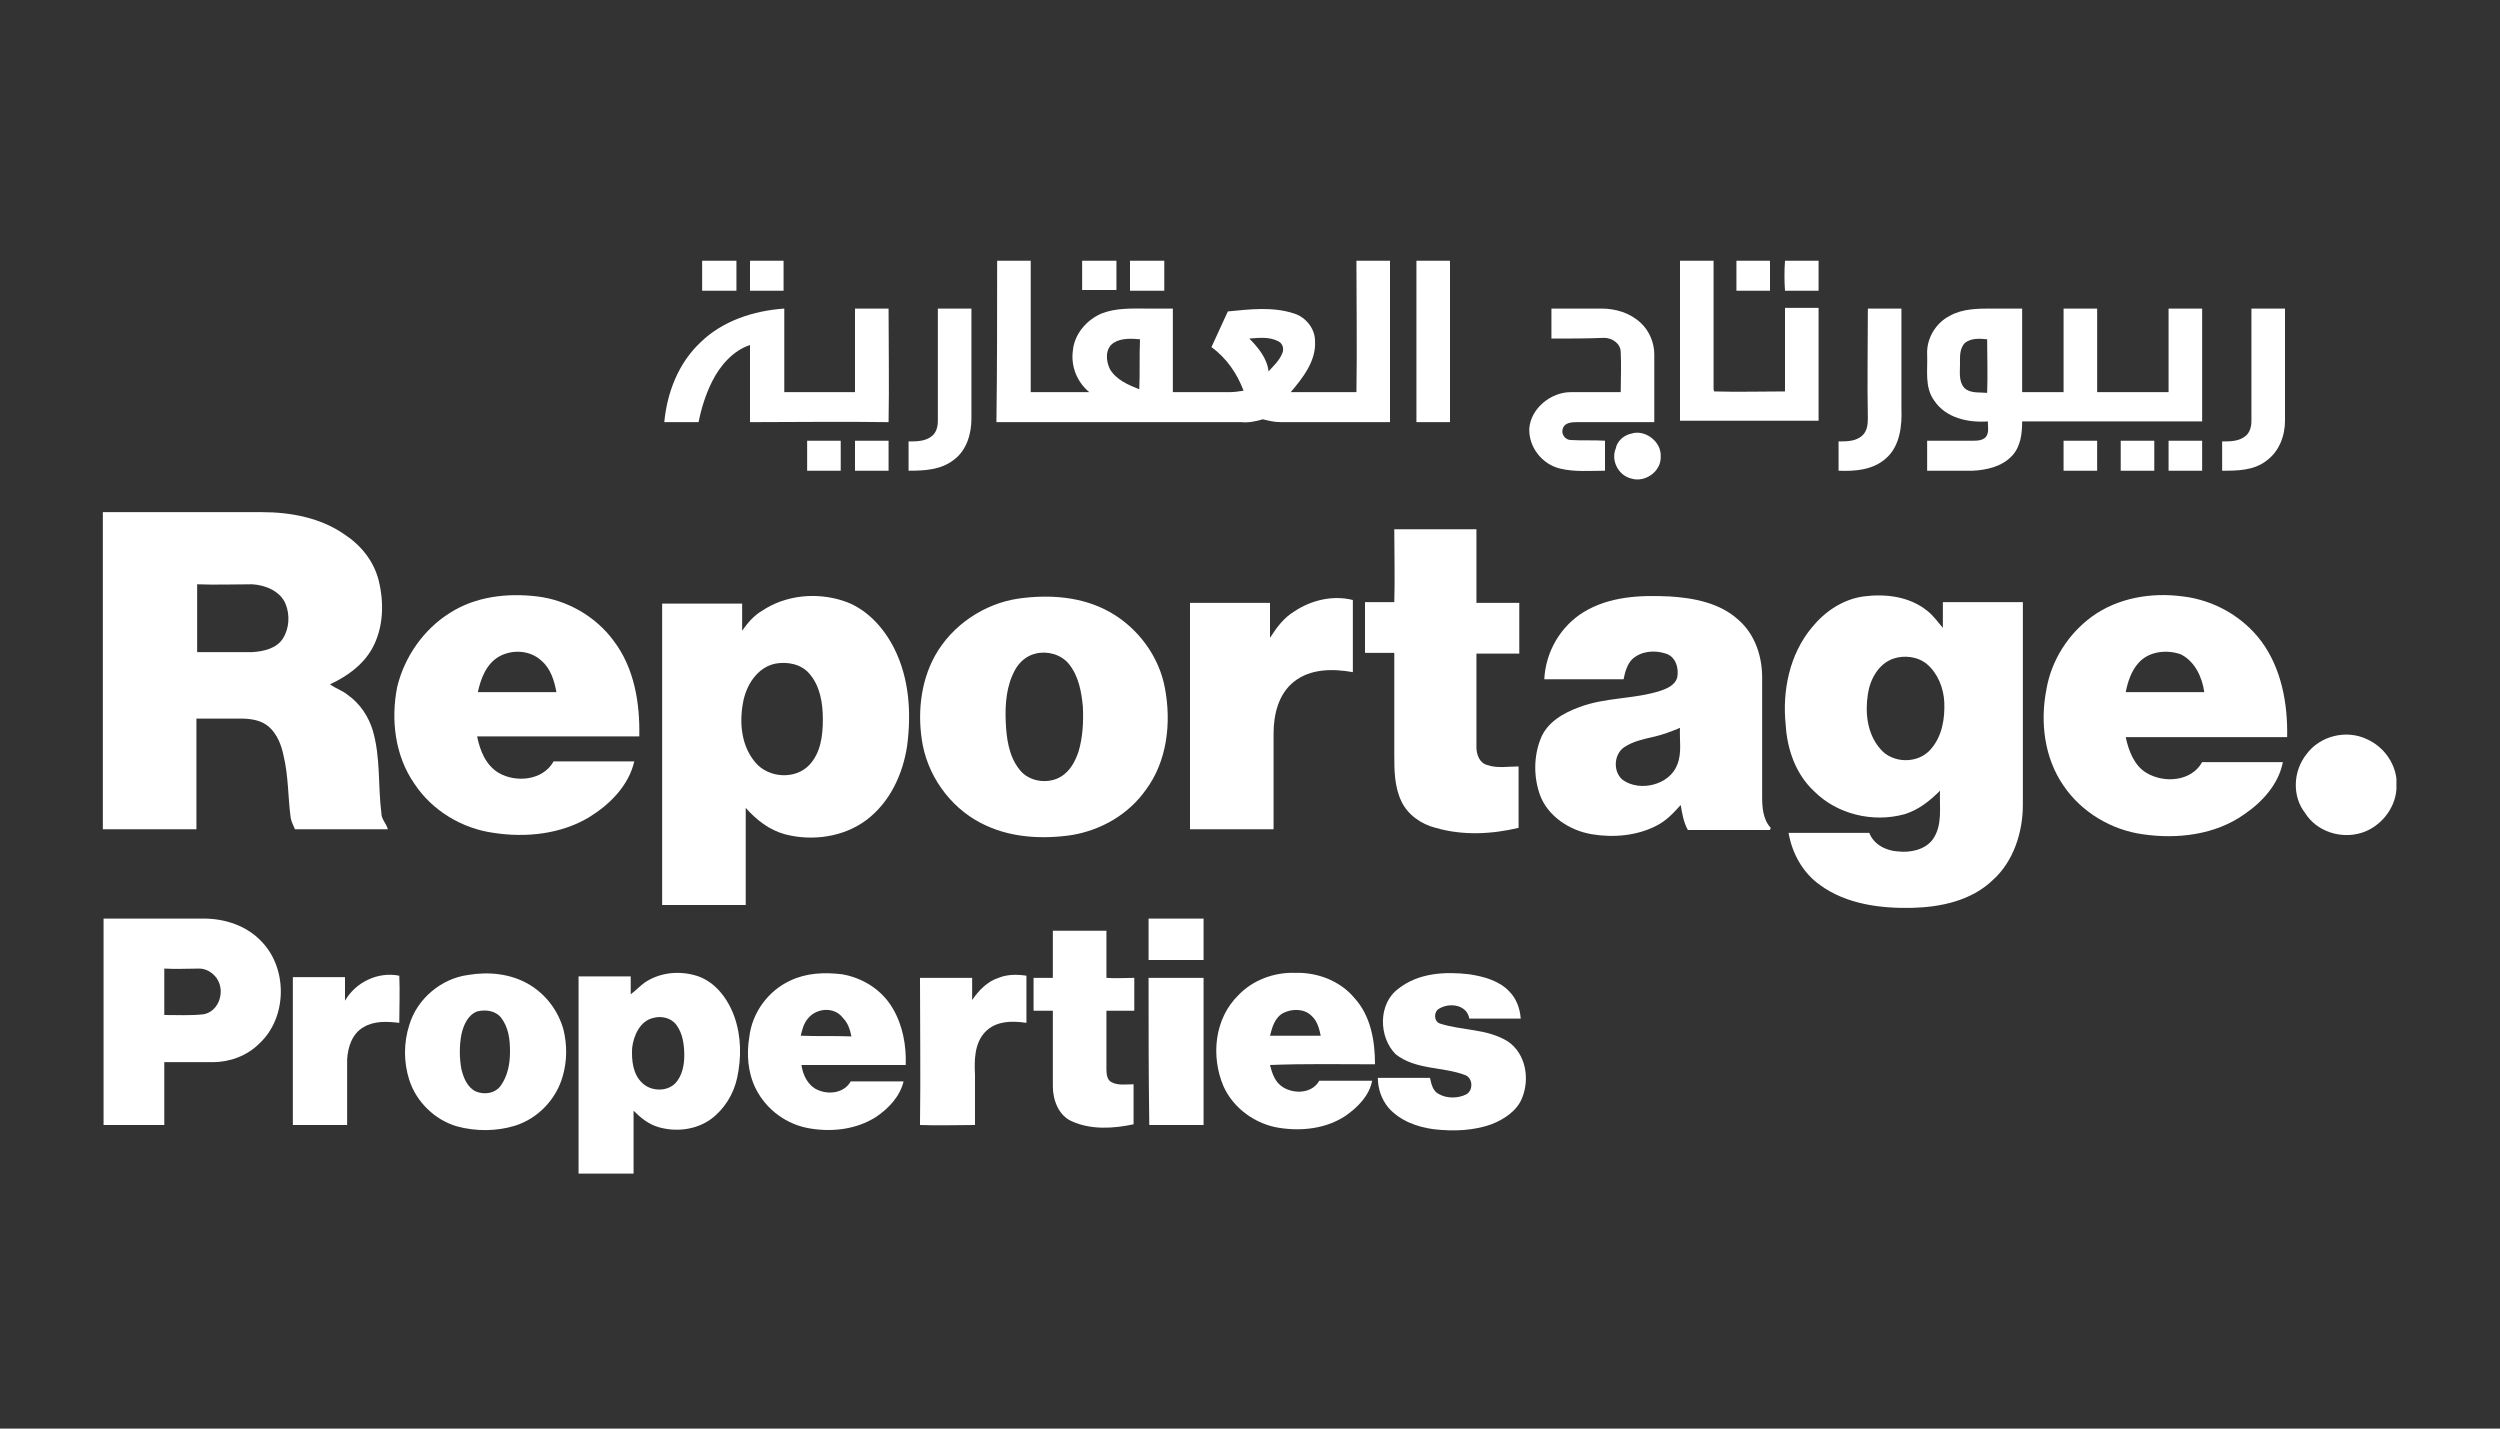 <?xml version="1.0" encoding="utf-8"?>
<!-- Generator: Adobe Illustrator 27.3.1, SVG Export Plug-In . SVG Version: 6.00 Build 0)  -->
<svg version="1.1" id="Layer_1" xmlns="http://www.w3.org/2000/svg" xmlns:xlink="http://www.w3.org/1999/xlink" x="0px" y="0px"
	 viewBox="0 0 350 200" style="enable-background:new 0 0 350 200;" xml:space="preserve">
<rect x="0" y="0" width="350" height="200" fill="#333333" stroke="none"/>
<style type="text/css">
	.st0{fill:#FFFFFF;}
</style>
<g id="_x23_373432ff">
	<path class="st0" d="M98.3,36.5h4.8c0,1.4,0,2.8,0,4.2c-1.6,0-3.2,0-4.8,0C98.3,39.3,98.3,37.9,98.3,36.5z"/>
	<path class="st0" d="M105,36.5h4.7c0,1.4,0,2.8,0,4.2c-1.6,0-3.1,0-4.7,0C105,39.3,105,37.9,105,36.5z"/>
	<path class="st0" d="M139.6,36.5h4.7c0,6.1,0,12.3,0,18.4c2.7,0,5.5,0,8.2,0c-1.7-1.4-2.6-3.6-2.3-5.8c0.2-2.3,1.9-4.3,4-5.2
		c2-0.8,4.2-0.7,6.2-0.7c1.3,0,2.5,0,3.8,0c0,3.9,0,7.8,0,11.7c2.6,0,5.3,0,8,0c0.6,0,1.2-0.1,1.9-0.2c-0.9-2.4-2.4-4.6-4.5-6.1
		c0.8-1.7,1.5-3.3,2.3-5c3.1-0.3,6.3-0.7,9.3,0.3c1.6,0.5,2.9,2.1,2.9,3.8c0.2,2.8-1.7,5.2-3.4,7.2c3.1,0,6.1,0,9.2,0
		c0.1-6.1,0-12.3,0-18.4h4.7c0,7.5,0,15.1,0,22.6c-5.1,0-10.2,0-15.3,0c-0.9,0-1.7-0.2-2.5-0.4c-1,0.3-2,0.5-3,0.4
		c-11.4,0-22.9,0-34.3,0C139.6,51.6,139.6,44,139.6,36.5 M155.9,48c-1.2,0.8-1.1,2.5-0.5,3.7c0.9,1.5,2.6,2.2,4.1,2.8
		c0.1-2.3,0-4.7,0.1-7C158.4,47.4,157,47.3,155.9,48 M174.9,47.4c1.3,1.3,2.5,2.8,2.7,4.6c0.7-0.8,1.5-1.5,1.9-2.5
		c0.3-0.6,0.1-1.4-0.5-1.7C177.7,47.1,176.2,47.3,174.9,47.4z"/>
	<path class="st0" d="M151.5,36.5h4.8c0,1.4,0,2.8,0,4.1c-1.6,0-3.2,0-4.8,0C151.5,39.3,151.5,37.9,151.5,36.5z"/>
	<path class="st0" d="M158.2,36.5h4.8c0,1.4,0,2.8,0,4.2c-1.6,0-3.2,0-4.8,0C158.2,39.3,158.2,37.9,158.2,36.5z"/>
	<path class="st0" d="M198.3,36.5h4.7c0,7.5,0,15,0,22.6c-1.6,0-3.1,0-4.7,0C198.3,51.6,198.3,44,198.3,36.5z"/>
	<path class="st0" d="M235.2,36.5h4.7c0,6,0,12,0,18c0,0.1,0.1,0.3,0.1,0.3c3.3,0.1,6.6,0,9.9,0c0-3.9,0-7.8,0-11.7
		c1.6,0,3.2,0,4.7,0c0,5.3,0,10.6,0,15.8c-6.5,0-12.9,0-19.4,0C235.2,51.6,235.2,44,235.2,36.5z"/>
	<path class="st0" d="M243.1,36.5h4.7c0,1.4,0,2.8,0,4.2c-1.6,0-3.1,0-4.7,0C243.1,39.3,243.1,37.9,243.1,36.5z"/>
	<path class="st0" d="M249.9,36.5h4.7c0,1.4,0,2.8,0,4.2c-1.6,0-3.2,0-4.7,0C249.8,39.3,249.8,37.9,249.9,36.5z"/>
	<path class="st0" d="M98.1,47.9c3.1-3,7.4-4.4,11.7-4.7c0,3.9,0,7.8,0,11.7c3.3,0,6.6,0,9.9,0c0-3.9,0-7.8,0-11.7
		c1.6,0,3.1,0,4.7,0c0,5.3,0.1,10.6,0,15.9c-6.5-0.1-12.9,0-19.4,0c0-3.6,0-7.2,0-10.8c-2.4,0.8-4.2,2.9-5.3,5.1
		c-0.9,1.8-1.5,3.7-1.9,5.7c-1.6,0-3.2,0-4.8,0C93.4,54.9,95,50.8,98.1,47.9z"/>
	<path class="st0" d="M131.3,58.9c0-5.2,0-10.4,0-15.7c1.6,0,3.1,0,4.7,0c0,5.1,0,10.3,0,15.4c0,2.2-0.7,4.5-2.5,5.8
		c-1.8,1.4-4.1,1.5-6.3,1.5c0-1.4,0-2.7,0-4.1c1.1,0,2.3,0,3.2-0.7C131.1,60.6,131.3,59.7,131.3,58.9z"/>
	<path class="st0" d="M217.2,47.4c0-1.4,0-2.8,0-4.2c2.3,0,4.7,0,7,0c2,0,4,0.6,5.5,2c1.2,1.1,1.9,2.8,1.9,4.4c0,3.2,0,6.3,0,9.5
		c-3.6,0-7.3,0-10.9,0c-0.7,0-1.7,0.1-1.9,0.9c-0.3,0.7,0.3,1.6,1.1,1.6c1.6,0.1,3.2,0,4.8,0.1c0,1.4,0,2.8,0,4.2
		c-2.1,0-4.2,0.2-6.3-0.3c-2.5-0.6-4.4-3-4.3-5.6c0.2-2.8,3-5.1,5.8-5.1c2.3,0,4.7,0,7,0c0-1.9,0.1-3.7,0-5.6c0-1.2-1.2-2-2.3-2
		C222.1,47.4,219.6,47.4,217.2,47.4z"/>
	<path class="st0" d="M261.5,43.2c1.6,0,3.1,0,4.7,0c0,4.7,0,9.4,0,14c0.1,2.4-0.2,5.3-2.2,7c-1.8,1.6-4.3,1.8-6.6,1.7
		c0-1.4,0-2.7,0-4.1c1.2,0,2.5,0,3.4-0.9c0.6-0.6,0.7-1.5,0.7-2.3C261.4,53.5,261.5,48.4,261.5,43.2z"/>
	<path class="st0" d="M273,44.2c1.8-1,3.9-1,5.9-1c1.4,0,2.8,0,4.2,0c0,3.9,0,7.8,0,11.7c1.9,0,3.9,0,5.8,0c0-3.9,0-7.8,0-11.7
		c1.6,0,3.1,0,4.7,0c0,3.9,0,7.8,0,11.7c3.3,0,6.6,0,10,0c0-3.9,0-7.8,0-11.7c1.6,0,3.1,0,4.7,0c0,5.3,0,10.6,0,15.8
		c-8.4,0-16.8,0-25.2,0c0,1.7-0.2,3.5-1.4,4.8c-1.4,1.5-3.5,2-5.5,2.1c-2.1,0-4.3,0-6.4,0c0-1.4,0-2.8,0-4.2c2.1,0,4.3,0,6.4,0
		c0.6,0,1.3,0,1.8-0.5c0.5-0.6,0.3-1.4,0.3-2.2c-2.8,0.2-5.9-0.5-7.5-2.9c-1.4-1.9-0.9-4.3-1-6.5C269.7,47.4,271,45.2,273,44.2
		 M275.1,48c-0.8,0.8-0.7,2-0.7,3c0,1.1-0.2,2.4,0.6,3.3c0.8,0.8,2.1,0.6,3.2,0.7c0.1-2.5,0-5,0-7.5C277.2,47.4,276,47.3,275.1,48z"
		/>
	<path class="st0" d="M315.2,43.2c1.6,0,3.1,0,4.7,0c0,5.2,0,10.5,0,15.7c0,2.1-0.8,4.3-2.6,5.6c-1.8,1.4-4.1,1.4-6.2,1.4
		c0-1.4,0-2.7,0-4.1c1.1,0,2.3,0,3.2-0.7c0.7-0.5,0.9-1.4,0.9-2.2C315.2,53.7,315.2,48.5,315.2,43.2z"/>
	<path class="st0" d="M228.4,60.7c1.9-0.6,4.2,1.1,4.1,3.2c0.1,2.1-2.2,3.7-4.1,3.1c-1.8-0.4-2.9-2.5-2.2-4.2
		C226.4,61.7,227.4,60.9,228.4,60.7z"/>
	<path class="st0" d="M113,61.7c1.6,0,3.1,0,4.7,0c0,1.4,0,2.8,0,4.2c-1.6,0-3.1,0-4.7,0C113,64.5,113,63.1,113,61.7z"/>
	<path class="st0" d="M119.7,61.7c1.6,0,3.1,0,4.7,0c0,1.4,0,2.8,0,4.2c-1.6,0-3.1,0-4.7,0C119.7,64.5,119.7,63.1,119.7,61.7z"/>
	<path class="st0" d="M288.9,61.7c1.6,0,3.1,0,4.7,0c0,1.4,0,2.8,0,4.2c-1.6,0-3.1,0-4.7,0C288.9,64.5,288.9,63.1,288.9,61.7z"/>
	<path class="st0" d="M296.9,61.7c1.6,0,3.1,0,4.7,0c0,1.4,0,2.8,0,4.2c-1.6,0-3.2,0-4.7,0C296.9,64.5,296.9,63.1,296.9,61.7z"/>
	<path class="st0" d="M303.6,61.7c1.6,0,3.1,0,4.7,0c0,1.4,0,2.8,0,4.2c-1.6,0-3.1,0-4.7,0C303.6,64.5,303.6,63.1,303.6,61.7z"/>
	<path class="st0" d="M14.5,71.7c7.4,0,14.8,0,22.2,0c4,0,8.2,0.8,11.5,3.1c2.3,1.5,4.1,3.7,4.8,6.4c0.8,3.2,0.7,6.7-0.9,9.6
		c-1.3,2.3-3.5,3.9-5.9,5c0.8,0.6,1.8,0.9,2.5,1.5c1.7,1.2,2.9,3,3.5,5c1.1,3.8,0.7,7.7,1.2,11.6c0,0.8,0.7,1.4,0.9,2.2
		c-4.3,0-8.7,0-13,0c-0.2-0.5-0.5-1-0.6-1.6c-0.4-2.9-0.3-5.8-1-8.7c-0.3-1.5-0.9-3-2-4c-1.1-1-2.6-1.2-4.1-1.2c-2,0-4,0-6.1,0
		c0,5.2,0,10.3,0,15.5c-4.4,0-8.7,0-13.1,0V71.7 M27.6,81.8c0,3.2,0,6.4,0,9.5c2.6,0,5.1,0,7.7,0c1.6-0.1,3.4-0.5,4.3-1.9
		c0.9-1.4,1-3.3,0.4-4.8c-0.7-1.8-2.8-2.7-4.7-2.8C32.7,81.8,30.1,81.9,27.6,81.8z"/>
	<path class="st0" d="M195.2,74.1c3.8,0,7.7,0,11.5,0c0,3.4,0,6.8,0,10.3c2,0,4,0,6,0c0,2.4,0,4.7,0,7.1c-2,0-4,0-6,0
		c0,4.4,0,8.7,0,13.1c0,1,0.4,2.2,1.5,2.5c1.4,0.5,3,0.2,4.4,0.2c0,2.9,0,5.8,0,8.6c-3.8,0.9-7.8,1.1-11.6,0c-2-0.5-3.9-1.8-4.8-3.7
		c-1-2.1-1-4.4-1-6.6c0-4.7,0-9.5,0-14.2c-1.4,0-2.7,0-4.1,0c0-2.4,0-4.7,0-7.1c1.4,0,2.7,0,4.1,0C195.3,81,195.2,77.6,195.2,74.1z"
		/>
	<path class="st0" d="M63,85.8c3.6-2.3,8-2.8,12.2-2.3c4.2,0.5,8.2,2.8,10.7,6.2c2.9,3.8,3.7,8.7,3.6,13.4c-7.6,0-15.1,0-22.7,0
		c0.4,2,1.2,4,3,5.1c2.4,1.4,6.2,1.1,7.7-1.6c3.8,0,7.6,0,11.3,0c-0.8,3.4-3.4,6-6.3,7.8c-4,2.4-8.9,2.9-13.4,2.2
		c-4.4-0.6-8.6-3.1-11.1-6.9c-2.7-3.9-3.3-8.9-2.4-13.5C56.6,92,59.3,88.1,63,85.8 M69.9,91.9c-1.8,1-2.6,3.1-3,5c3.7,0,7.3,0,11,0
		c-0.3-1.6-0.8-3.3-2.1-4.4C74.2,91,71.7,90.9,69.9,91.9z"/>
	<path class="st0" d="M292.9,86.3c3.6-2.6,8.3-3.4,12.7-2.8c4.3,0.5,8.4,2.8,11,6.3c2.8,3.8,3.7,8.7,3.6,13.4c-7.5,0-15.1,0-22.6,0
		c0.4,1.9,1.2,4,2.9,5c2.5,1.5,6.3,1.2,7.8-1.5c3.8,0,7.5,0,11.3,0c-0.6,3.1-2.9,5.6-5.4,7.3c-4.1,2.9-9.4,3.5-14.2,2.8
		c-4.4-0.6-8.6-3.1-11.1-6.8c-2.7-3.9-3.3-8.9-2.4-13.5C287.2,92.4,289.6,88.7,292.9,86.3 M299.4,92.8c-1,1.1-1.5,2.6-1.8,4.1
		c3.7,0,7.3,0,11,0c-0.3-2.1-1.3-4.3-3.3-5.3C303.3,90.9,300.8,91.2,299.4,92.8z"/>
	<path class="st0" d="M106.7,85.5c3.3-2.2,7.6-2.6,11.3-1.4c3.2,1,5.7,3.7,7.2,6.7c2.1,4.2,2.4,9,1.8,13.6c-0.6,4-2.4,7.9-5.7,10.4
		c-3.2,2.4-7.6,3-11.4,2c-2.2-0.6-4-2-5.5-3.7c0,4.5,0,9.1,0,13.6c-3.9,0-7.8,0-11.7,0c0-14.1,0-28.2,0-42.2c3.7,0,7.5,0,11.2,0
		c0,1.3,0,2.6,0,3.8C104.6,87.3,105.5,86.2,106.7,85.5 M108.6,92.9c-2.6,0.5-4.2,3.1-4.6,5.6c-0.5,2.8-0.2,6,1.8,8.3
		c1.8,2.1,5.5,2.4,7.5,0.3c1.6-1.7,1.9-4.1,1.9-6.4c0-2.3-0.4-4.7-1.9-6.4C112.2,93,110.3,92.6,108.6,92.9z"/>
	<path class="st0" d="M142.6,83.8c4.3-0.6,8.9-0.3,12.8,1.9c3.9,2.2,6.9,6.2,7.7,10.7c0.9,4.8,0.3,10.2-2.7,14.2
		c-2.4,3.4-6.2,5.6-10.3,6.3c-4,0.6-8.3,0.4-12-1.3c-4.5-2-7.9-6.3-8.9-11.2c-0.8-4.2-0.4-8.8,1.7-12.6
		C133.3,87.5,137.8,84.5,142.6,83.8 M145,91.5c-1.3,0.3-2.3,1.2-2.9,2.3c-1.2,2.2-1.4,4.7-1.3,7.2c0.1,2.3,0.4,4.8,1.9,6.7
		c1.4,1.9,4.5,2.2,6.3,0.7c1-0.8,1.6-2,2-3.2c0.6-2,0.7-4.2,0.6-6.3c-0.2-2.1-0.6-4.3-2-6C148.5,91.6,146.6,91.1,145,91.5z"/>
	<path class="st0" d="M221.7,85.7c3.6-2.2,7.9-2.4,12-2.2c3.4,0.2,7.1,0.9,9.7,3.3c2.3,2,3.3,5.1,3.3,8c0,5.6,0,11.1,0,16.7
		c0,1.5,0.1,3.2,1.2,4.4c0,0.1-0.1,0.2-0.1,0.3c-3.8,0-7.7,0-11.5,0c-0.6-1.1-0.8-2.3-1-3.5c-1,1.1-2,2.2-3.4,2.9
		c-2.7,1.4-6,1.7-9,1.2c-3.1-0.5-6.2-2.5-7.3-5.5c-0.9-2.5-0.9-5.4,0.1-7.9c0.9-2.3,3.2-3.6,5.4-4.4c3.7-1.4,7.7-1.1,11.4-2.3
		c0.9-0.3,2-0.8,2.3-1.8c0.3-1.3-0.2-3-1.6-3.4c-1.5-0.5-3.4-0.4-4.7,0.8c-0.7,0.7-1,1.8-1.2,2.8c-3.7,0-7.4,0-11.1,0
		C216.4,91.1,218.6,87.6,221.7,85.7 M231.3,103.2c-1.3,0.3-2.7,0.6-3.9,1.4c-1.5,1-1.6,3.5-0.2,4.6c2.4,1.7,6.5,0.7,7.6-2.1
		c0.7-1.7,0.3-3.5,0.4-5.2C234,102.4,232.7,102.9,231.3,103.2z"/>
	<path class="st0" d="M253.7,87.8c1.8-2.2,4.3-3.9,7.2-4.3c3.1-0.4,6.4,0,8.9,2c0.9,0.7,1.5,1.6,2.2,2.4c0-1.2,0-2.4,0-3.6
		c3.7,0,7.5,0,11.2,0c0,9.5,0,18.9,0,28.4c0,3.8-1.3,7.9-4.2,10.5c-3,2.9-7.3,3.8-11.3,3.9c-4.4,0.1-9.2-0.5-12.9-3.2
		c-2.4-1.7-3.9-4.4-4.4-7.3c3.8,0,7.5,0,11.3,0c0.6,1.6,2.3,2.5,4,2.6c1.7,0.2,3.8-0.2,4.9-1.7c1.4-2,0.9-4.5,1-6.8
		c-1.4,1.4-3,2.7-5,3.3c-4.4,1.2-9.4,0-12.6-3.2c-2.6-2.4-3.8-5.9-4-9.3C249.5,96.8,250.5,91.6,253.7,87.8 M265.1,92.2
		c-2.1,0.7-3.3,2.9-3.6,5c-0.4,2.6-0.1,5.5,1.7,7.6c1.7,2.1,5.3,2.2,7.1,0.1c1.6-1.8,2-4.3,1.9-6.6c-0.1-2-0.9-4-2.4-5.3
		C268.5,91.9,266.6,91.7,265.1,92.2z"/>
	<path class="st0" d="M181.2,85.6c2.4-1.6,5.4-2.3,8.2-1.6c0,3.4,0,6.7,0,10.1c-2.8-0.5-5.9-0.5-8.2,1.3c-2.2,1.7-2.9,4.6-2.9,7.3
		c0,4.5,0,9,0,13.4c-3.9,0-7.8,0-11.7,0c0-10.6,0-21.2,0-31.7c3.7,0,7.5,0,11.2,0c0,1.6,0,3.3,0,4.9
		C178.7,87.9,179.7,86.5,181.2,85.6z"/>
	<path class="st0" d="M322.9,105.6c1.9-2.6,5.6-3.5,8.5-2.1c2.2,1,3.8,3.1,4.1,5.5v1.5c-0.2,2.8-2.3,5.3-4.9,6.1
		c-2.9,0.9-6.3-0.2-7.9-2.8C320.9,111.5,321,108,322.9,105.6z"/>
	<path class="st0" d="M14.5,128.6c4.7,0,9.3,0,14,0c3,0,6.1,1,8.2,3.3c3.6,3.8,3.5,10.6-0.4,14.2c-1.7,1.7-4.1,2.6-6.5,2.6
		c-2.3,0-4.5,0-6.8,0c0,2.9,0,5.9,0,8.8c-2.8,0-5.6,0-8.5,0V128.6 M23,135.6c0,2.2,0,4.3,0,6.5c1.8,0,3.7,0.1,5.5-0.1
		c2.2-0.4,3.1-3.3,1.8-5.1c-0.6-0.8-1.5-1.3-2.4-1.3C26.2,135.6,24.6,135.7,23,135.6z"/>
	<path class="st0" d="M160.8,128.6c2.6,0,5.1,0,7.7,0c0,1.9,0,3.8,0,5.8c-2.6,0-5.1,0-7.7,0C160.8,132.5,160.8,130.6,160.8,128.6z"
		/>
	<path class="st0" d="M147.4,130.3c2.5,0,5,0,7.5,0c0,2.2,0,4.4,0,6.6c1.3,0.1,2.6,0,3.9,0c0,1.5,0,3.1,0,4.6c-1.3,0-2.6,0-3.9,0
		c0,2.7,0,5.5,0,8.2c0,0.7,0.1,1.5,0.7,1.8c0.9,0.5,2.1,0.3,3.1,0.3c0,1.9,0,3.8,0,5.6c-2.8,0.6-5.9,0.8-8.6-0.4
		c-1.9-0.8-2.7-3-2.7-4.9c0-3.5,0-7.1,0-10.6c-0.9,0-1.8,0-2.7,0c0-1.5,0-3.1,0-4.6c0.9,0,1.8,0,2.7,0
		C147.4,134.7,147.4,132.5,147.4,130.3z"/>
	<path class="st0" d="M65.5,136.5c2.9-0.5,6.1-0.2,8.7,1.4c2.3,1.4,4,3.7,4.7,6.3c0.5,2.1,0.5,4.3-0.1,6.4c-0.9,3.3-3.5,6-6.7,7
		c-2.6,0.8-5.5,0.8-8.1,0.1c-3.1-0.9-5.7-3.4-6.7-6.5c-0.8-2.5-0.8-5.2,0-7.7C58.4,139.8,61.8,137,65.5,136.5 M66.8,141.6
		c-1.3,0.5-1.9,1.9-2.2,3.2c-0.3,1.6-0.3,3.3,0,4.9c0.3,1.2,0.8,2.5,2,3.1c1.2,0.5,2.7,0.3,3.5-0.8c1-1.4,1.3-3.1,1.3-4.8
		c0-1.7-0.2-3.4-1.3-4.8C69.3,141.5,68,141.3,66.8,141.6z"/>
	<path class="st0" d="M90.5,137.4c2.1-1.3,4.7-1.5,7-0.8c2.6,0.8,4.4,3.2,5.3,5.7c1,2.8,1,5.8,0.4,8.6c-0.5,2.3-1.8,4.4-3.7,5.8
		c-2.1,1.5-4.9,1.8-7.3,1.1c-1.4-0.4-2.5-1.3-3.5-2.3c0,3,0,5.9,0,8.8h-7.7c0-9.2,0-18.4,0-27.6c2.4,0,4.9,0,7.3,0
		c0,0.8,0,1.7,0,2.5C89,138.7,89.7,137.9,90.5,137.4 M91.5,142.5c-1.9,0.4-2.8,2.5-3,4.2c-0.1,1.7,0.1,3.7,1.4,4.9
		c1.2,1.2,3.5,1.3,4.7,0c0.9-1,1.2-2.5,1.2-3.8c0-1.5-0.2-3.1-1.1-4.3C94,142.5,92.6,142.2,91.5,142.5z"/>
	<path class="st0" d="M110.6,137.3c2.3-1.1,4.8-1.2,7.3-0.9c2.9,0.5,5.6,2.2,7.1,4.8c1.4,2.4,1.9,5.2,1.8,7.9c-4.9,0-9.8,0-14.6,0
		c0.2,1.4,0.9,2.9,2.3,3.5c1.6,0.7,3.7,0.4,4.6-1.2c2.5,0,4.9,0,7.4,0c-0.5,2.1-2.1,3.8-3.9,5c-2.7,1.7-6,2.1-9.1,1.6
		c-3.3-0.5-6.2-2.6-7.7-5.6c-1.1-2.2-1.3-4.8-0.9-7.2C105.3,141.7,107.6,138.7,110.6,137.3 M113.1,142.6c-0.6,0.7-0.8,1.6-1,2.4
		c2.4,0.1,4.8,0,7.1,0.1c-0.2-1-0.5-1.9-1.2-2.6C116.8,140.9,114.3,141.1,113.1,142.6z"/>
	<path class="st0" d="M173.4,139.3c2-2.1,5-3.2,7.9-3.1c3.1-0.1,6.3,1.1,8.3,3.5c2.3,2.5,2.9,6,2.9,9.3c-4.9,0-9.8-0.1-14.7,0.1
		c0.3,1.2,0.7,2.4,1.8,3.1c1.6,1,4.1,0.9,5.1-0.9c2.5,0,4.9,0,7.4,0c-0.4,2.1-2,3.7-3.7,4.9c-2.7,1.8-6.1,2.2-9.3,1.7
		c-3.3-0.5-6.4-2.7-7.8-5.8C169.5,147.9,170,142.6,173.4,139.3 M179.7,141.8c-1.2,0.6-1.6,2-1.9,3.2c2.4,0,4.7,0,7.1,0
		c-0.2-1-0.5-2.1-1.3-2.8C182.6,141.2,180.9,141.2,179.7,141.8z"/>
	<path class="st0" d="M195.8,138.4c2.8-2.2,6.5-2.4,9.9-2c2,0.3,4.2,0.9,5.6,2.4c1,1,1.5,2.4,1.6,3.8c-2.4,0-4.8,0-7.2,0
		c-0.3-1.9-2.7-2.3-4.2-1.4c-0.8,0.4-0.8,1.8,0.1,2.1c3.1,1,6.6,0.7,9.5,2.5c2.5,1.7,3.1,5.2,2,7.9c-0.7,1.8-2.5,3-4.3,3.7
		c-2.5,0.9-5.3,1-8,0.7c-2.4-0.3-4.8-1.2-6.4-3c-1-1.2-1.5-2.7-1.5-4.2c2.4,0,4.9,0,7.3,0c0.2,0.9,0.4,1.9,1.3,2.3
		c1.1,0.6,2.6,0.6,3.8,0c1-0.6,0.9-2.3-0.2-2.7c-3.2-1.2-6.9-0.7-9.7-2.9C193,145.2,192.9,140.5,195.8,138.4z"/>
	<path class="st0" d="M48.3,140.1c1.5-2.6,4.6-4.1,7.6-3.5c0.1,2.2,0,4.4,0,6.6c-1.7-0.2-3.5-0.3-5,0.6c-1.6,0.9-2.2,2.8-2.3,4.5
		c0,3.1,0,6.1,0,9.2c-2.5,0-5.1,0-7.6,0c0-6.9,0-13.8,0-20.7c2.4,0,4.9,0,7.3,0C48.3,137.9,48.3,139,48.3,140.1z"/>
	<path class="st0" d="M139.8,136.9c1.2-0.5,2.6-0.5,3.9-0.3c0,2.2,0,4.4,0,6.6c-2-0.3-4.3-0.3-5.8,1.3c-1.5,1.6-1.5,4-1.4,6
		c0,2.3,0,4.7,0,7c-2.6,0-5.1,0.1-7.7,0c0.1-6.9,0-13.7,0-20.6c2.4,0,4.9,0,7.3,0c0,1,0,2.1,0,3.1
		C137,138.7,138.2,137.4,139.8,136.9z"/>
	<path class="st0" d="M160.8,136.9c2.6,0,5.1,0,7.7,0c0,6.9,0,13.8,0,20.6c-2.5,0-5.1,0-7.6,0C160.8,150.7,160.8,143.8,160.8,136.9z
		"/>
</g>
</svg>
